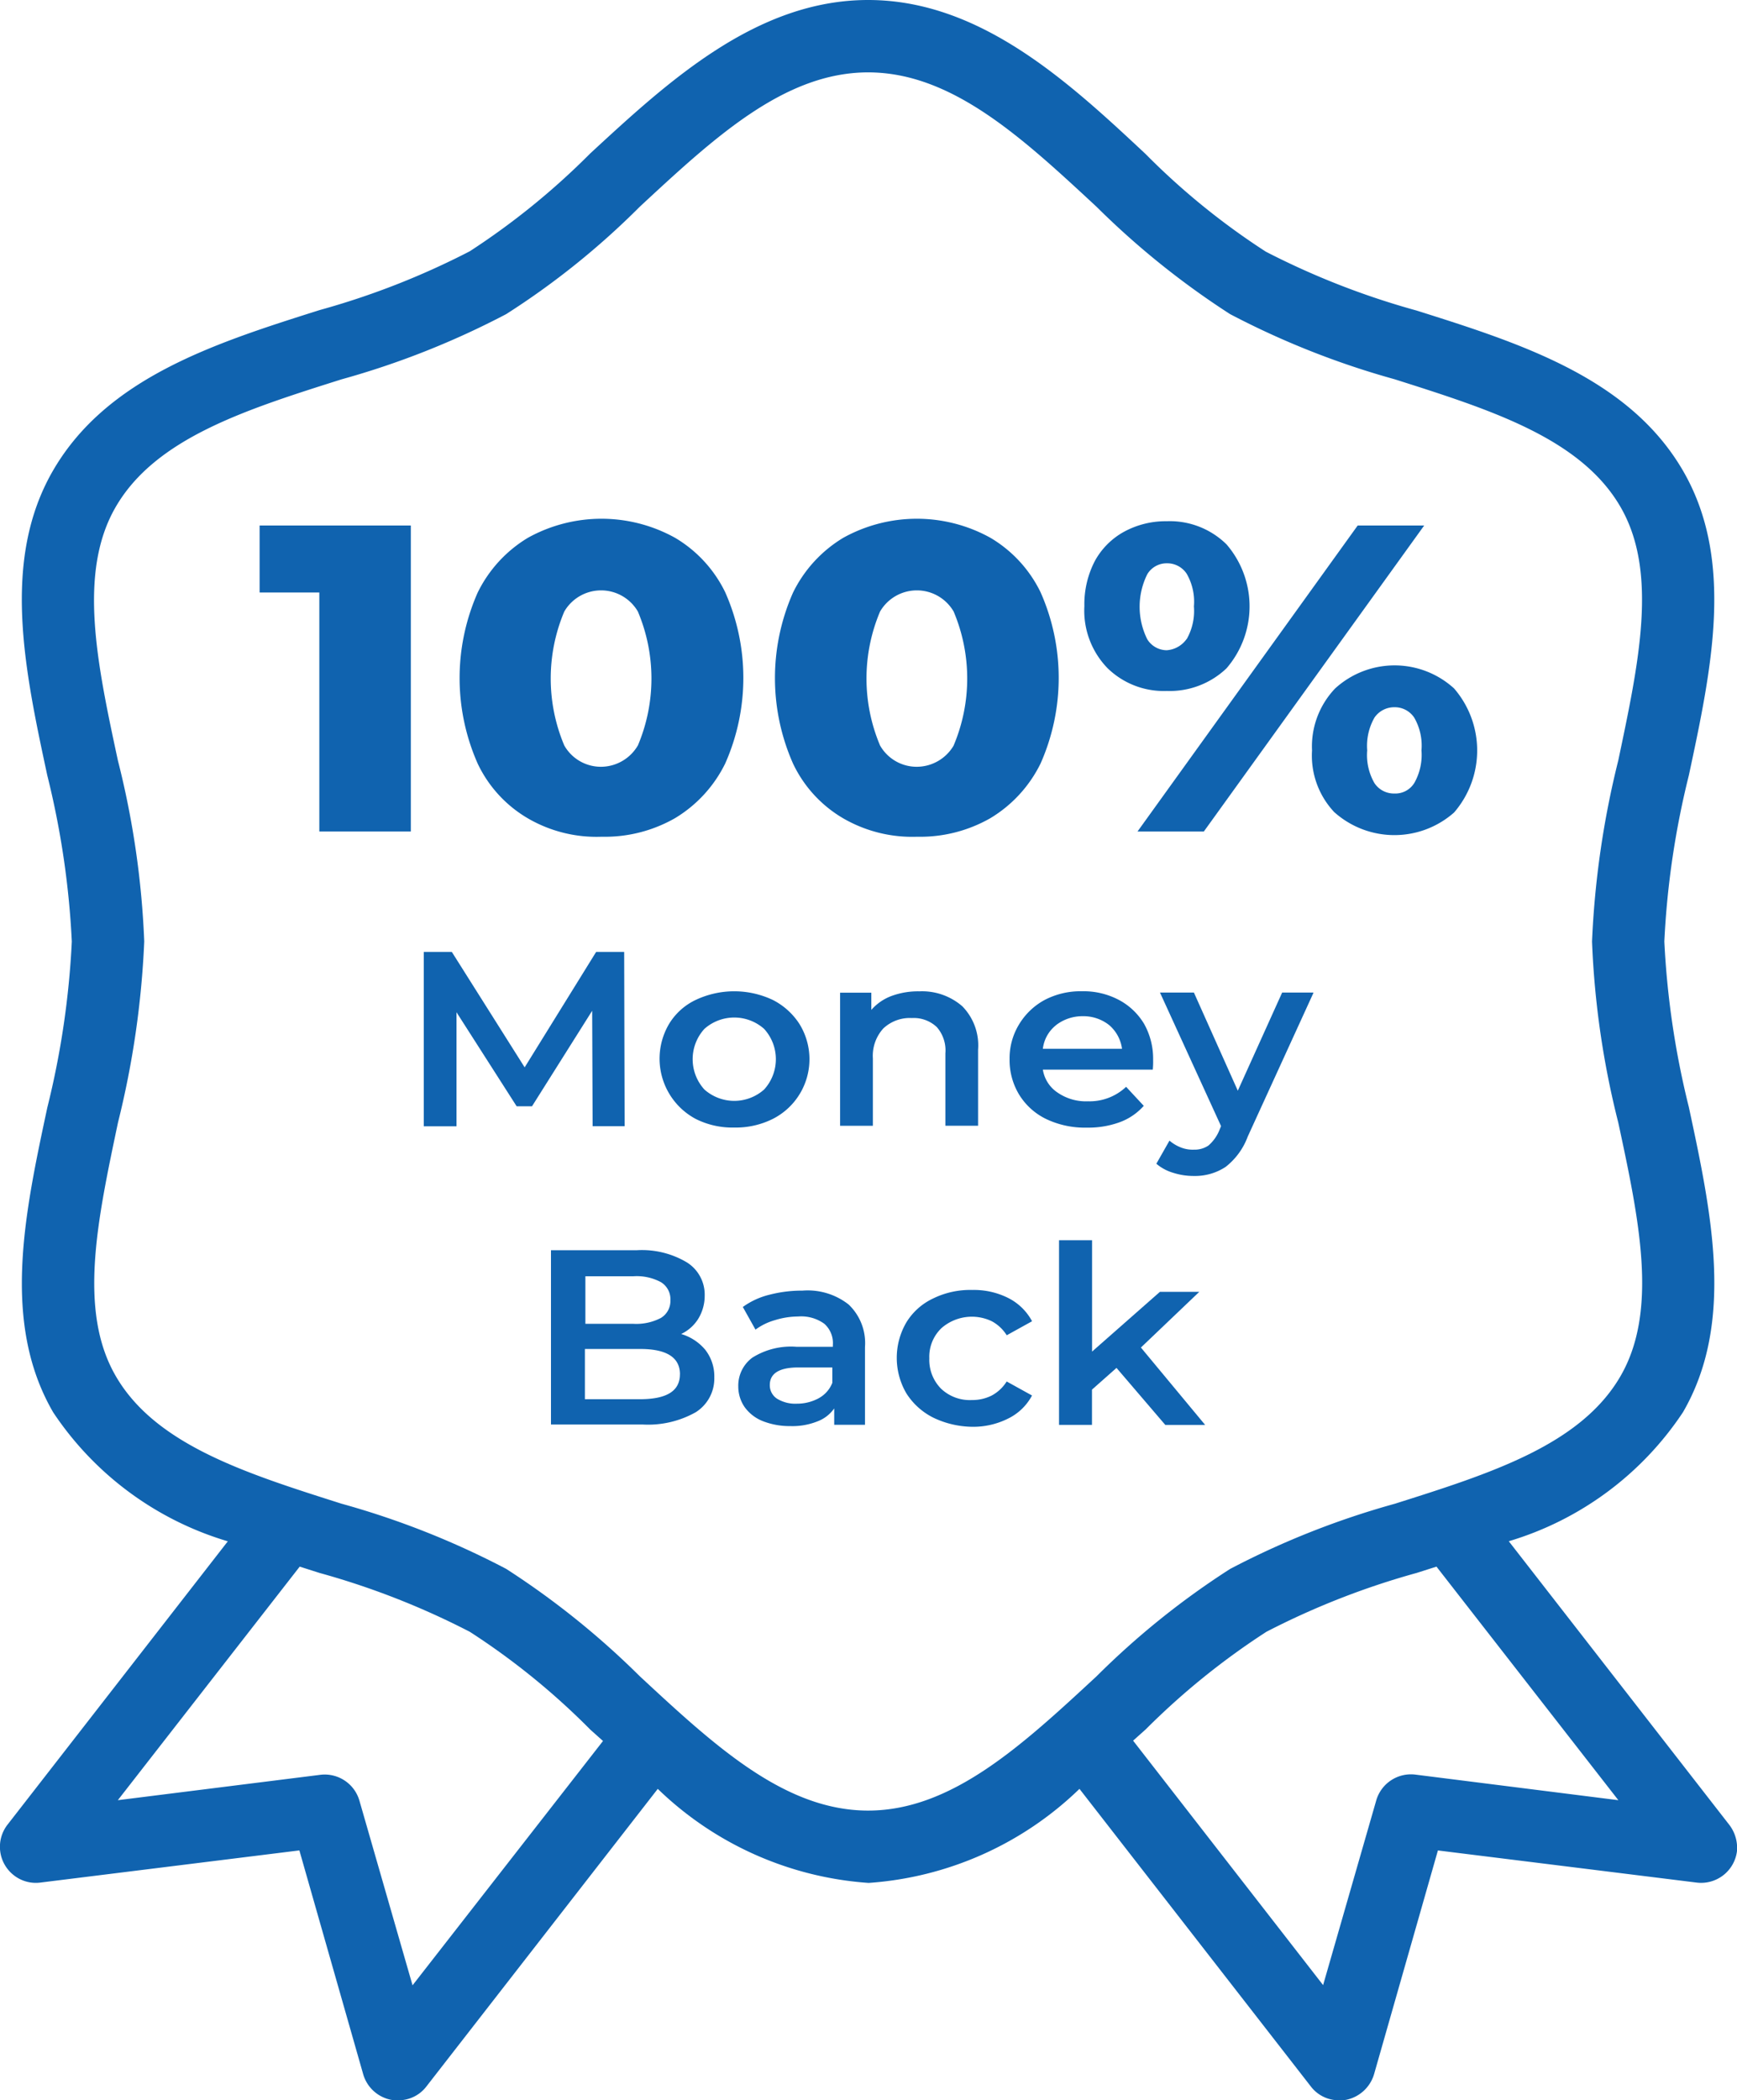 <svg data-name="100pr_Money-back" xmlns="http://www.w3.org/2000/svg" width="42.5" height="51.364"><g data-name="Group 125"><g data-name="Group 124"><g data-name="Group 123"><path data-name="Path 175" d="m42.307 44.622-5.391-6.93a7.779 7.779 0 0 0 4.262-3.155c1.273-2.192.7-4.871.144-7.461a20.936 20.936 0 0 1-.6-4.052 20.922 20.922 0 0 1 .6-4.063c.553-2.59 1.129-5.258-.144-7.45-1.318-2.268-3.963-3.111-6.52-3.917a19.143 19.143 0 0 1-3.686-1.439 17.5 17.5 0 0 1-2.945-2.391C26.134 1.993 23.975 0 21.241 0s-4.893 1.993-6.8 3.753a17.949 17.949 0 0 1-2.945 2.391 19.044 19.044 0 0 1-3.675 1.439c-2.557.808-5.2 1.649-6.52 3.919-1.273 2.192-.7 4.871-.144 7.461a20.923 20.923 0 0 1 .6 4.063 20.923 20.923 0 0 1-.6 4.063c-.553 2.59-1.129 5.258.144 7.45a7.8 7.8 0 0 0 4.273 3.155L.185 44.622a.882.882 0 0 0 .155 1.24.871.871 0 0 0 .653.177l6.332-.786 1.56 5.469a.889.889 0 0 0 .686.631.838.838 0 0 0 .166.011.86.86 0 0 0 .7-.343l5.657-7.273a8.23 8.23 0 0 0 5.159 2.3 8.23 8.23 0 0 0 5.159-2.3l5.657 7.273a.86.86 0 0 0 .7.343.838.838 0 0 0 .166-.011.9.9 0 0 0 .686-.631l1.561-5.468 6.332.786a.885.885 0 0 0 .985-.764.928.928 0 0 0-.192-.654Zm-32.213 3.93-1.3-4.516a.884.884 0 0 0-.963-.631l-4.948.62 4.45-5.712.487.155a19.044 19.044 0 0 1 3.675 1.439 17.5 17.5 0 0 1 2.949 2.393l.31.277Zm11.147-4.273c-2.048 0-3.764-1.594-5.59-3.288a20.075 20.075 0 0 0-3.266-2.623 20.356 20.356 0 0 0-4.029-1.594c-2.336-.742-4.55-1.439-5.524-3.122-.93-1.605-.443-3.83.055-6.2a22.142 22.142 0 0 0 .642-4.428 21.371 21.371 0 0 0-.644-4.424c-.509-2.369-.985-4.594-.055-6.2.974-1.683 3.177-2.38 5.524-3.122a20.356 20.356 0 0 0 4.031-1.596 19.17 19.17 0 0 0 3.266-2.624c1.827-1.694 3.542-3.288 5.59-3.288s3.764 1.594 5.59 3.288a20.076 20.076 0 0 0 3.266 2.624 20.356 20.356 0 0 0 4.029 1.594c2.336.742 4.55 1.439 5.524 3.122.93 1.605.443 3.83-.055 6.2a22.141 22.141 0 0 0-.642 4.428 21.371 21.371 0 0 0 .642 4.428c.509 2.369.985 4.594.055 6.2-.974 1.683-3.177 2.38-5.524 3.122a20.356 20.356 0 0 0-4.029 1.594 19.612 19.612 0 0 0-3.266 2.624c-1.826 1.691-3.546 3.285-5.59 3.285Zm13.395-.879a.884.884 0 0 0-.963.631l-1.3 4.516-4.649-5.978.31-.277a17.949 17.949 0 0 1 2.951-2.385 19.044 19.044 0 0 1 3.675-1.439l.487-.155 4.45 5.712Z" fill="#1063af"/></g></g></g><g data-name="Group 126" fill="#1063af"><path data-name="Path 176" d="M10.052 12.852v7.483H7.813V14.49H6.352v-1.638Z"/><path data-name="Path 177" d="M12.917 20.014a3.073 3.073 0 0 1-1.229-1.339 5.164 5.164 0 0 1 0-4.184 3.209 3.209 0 0 1 1.229-1.339 3.712 3.712 0 0 1 3.6 0 3.139 3.139 0 0 1 1.228 1.334 5.164 5.164 0 0 1 0 4.184 3.209 3.209 0 0 1-1.229 1.339 3.458 3.458 0 0 1-1.793.454 3.342 3.342 0 0 1-1.806-.449Zm2.69-1.782a4.207 4.207 0 0 0 0-3.277 1.042 1.042 0 0 0-1.8 0 4.207 4.207 0 0 0 0 3.277 1.03 1.03 0 0 0 .908.52 1.049 1.049 0 0 0 .891-.52Z"/><path data-name="Path 178" d="M20.633 20.014a3.072 3.072 0 0 1-1.229-1.339 5.164 5.164 0 0 1 0-4.184 3.209 3.209 0 0 1 1.229-1.339 3.712 3.712 0 0 1 3.6 0 3.139 3.139 0 0 1 1.228 1.334 5.164 5.164 0 0 1 0 4.184 3.209 3.209 0 0 1-1.229 1.339 3.458 3.458 0 0 1-1.793.454 3.368 3.368 0 0 1-1.806-.449Zm2.7-1.782a4.207 4.207 0 0 0 0-3.277 1.042 1.042 0 0 0-1.8 0 4.207 4.207 0 0 0 0 3.277 1.031 1.031 0 0 0 .908.52 1.049 1.049 0 0 0 .893-.52Z"/><path data-name="Path 179" d="M27.097 16.339a2.021 2.021 0 0 1-.565-1.517 2.289 2.289 0 0 1 .255-1.1 1.8 1.8 0 0 1 .72-.72 2.13 2.13 0 0 1 1.041-.255 1.977 1.977 0 0 1 1.461.565 2.319 2.319 0 0 1 0 3.033 2.014 2.014 0 0 1-1.461.553 1.969 1.969 0 0 1-1.451-.559Zm6.122-3.487h1.627l-5.391 7.483h-1.623Zm-4.184 2.779a1.394 1.394 0 0 0 .177-.8 1.37 1.37 0 0 0-.177-.8.57.57 0 0 0-.487-.255.551.551 0 0 0-.476.266 1.782 1.782 0 0 0 0 1.594.564.564 0 0 0 .476.266.651.651 0 0 0 .484-.272Zm3.62 4.24a2.015 2.015 0 0 1-.553-1.517 2.055 2.055 0 0 1 .565-1.517 2.159 2.159 0 0 1 2.911 0 2.319 2.319 0 0 1 0 3.033 2.206 2.206 0 0 1-2.922 0Zm1.948-.72a1.394 1.394 0 0 0 .177-.8 1.37 1.37 0 0 0-.177-.8.57.57 0 0 0-.487-.255.584.584 0 0 0-.487.255 1.394 1.394 0 0 0-.177.8 1.37 1.37 0 0 0 .177.8.57.57 0 0 0 .487.255.546.546 0 0 0 .486-.254Z"/></g><g data-name="Group 127" fill="#1063af"><path data-name="Path 180" d="m14.5 27.542-.011-2.823-1.472 2.336h-.376l-1.472-2.3v2.79h-.8V23.28h.686l1.782 2.823 1.749-2.823h.686l.011 4.262Z"/><path data-name="Path 181" d="M17.024 27.365a1.67 1.67 0 0 1-.653-2.325 1.526 1.526 0 0 1 .653-.587 2.21 2.21 0 0 1 1.882 0 1.681 1.681 0 0 1 .653.587 1.637 1.637 0 0 1-.653 2.325 2.028 2.028 0 0 1-.941.21 2 2 0 0 1-.941-.21Zm1.672-.72a1.1 1.1 0 0 0 0-1.483 1.1 1.1 0 0 0-1.461 0 1.1 1.1 0 0 0 0 1.483 1.1 1.1 0 0 0 1.461 0Z"/><path data-name="Path 182" d="M23.544 24.608a1.364 1.364 0 0 1 .387 1.063v1.86h-.8V25.76a.864.864 0 0 0-.21-.642.82.82 0 0 0-.609-.221.945.945 0 0 0-.7.255.992.992 0 0 0-.255.731v1.649h-.802v-3.255h.764v.421a1.221 1.221 0 0 1 .5-.343 1.88 1.88 0 0 1 .675-.111 1.5 1.5 0 0 1 1.05.364Z"/><path data-name="Path 183" d="M28.206 26.158h-2.69a.828.828 0 0 0 .365.565 1.224 1.224 0 0 0 .742.21 1.3 1.3 0 0 0 .93-.354l.432.465a1.457 1.457 0 0 1-.587.4 2.228 2.228 0 0 1-.8.133 2.2 2.2 0 0 1-1-.21 1.587 1.587 0 0 1-.664-.6 1.627 1.627 0 0 1-.232-.863 1.589 1.589 0 0 1 .232-.852 1.638 1.638 0 0 1 .631-.6 1.893 1.893 0 0 1 .908-.21 1.849 1.849 0 0 1 .9.21 1.581 1.581 0 0 1 .62.587 1.739 1.739 0 0 1 .221.874 2.078 2.078 0 0 1-.008.245Zm-2.369-1.085a.864.864 0 0 0-.321.576h1.937a.926.926 0 0 0-.31-.576 1.013 1.013 0 0 0-.653-.221 1.055 1.055 0 0 0-.655.221Z"/><path data-name="Path 184" d="m32.134 24.287-1.605 3.509a1.678 1.678 0 0 1-.542.742 1.359 1.359 0 0 1-.775.221 1.626 1.626 0 0 1-.509-.078 1.117 1.117 0 0 1-.41-.221l.321-.565a.968.968 0 0 0 .277.166.786.786 0 0 0 .321.055.608.608 0 0 0 .354-.1.987.987 0 0 0 .255-.343l.055-.133-1.494-3.266h.83l1.074 2.4 1.085-2.4h.764Z"/></g><g data-name="Group 128" fill="#1063af"><path data-name="Path 185" d="M17.256 33.01a1.053 1.053 0 0 1 .221.675.973.973 0 0 1-.454.852 2.376 2.376 0 0 1-1.306.3h-2.236v-4.262h2.1a2.144 2.144 0 0 1 1.229.3.93.93 0 0 1 .432.808 1.08 1.08 0 0 1-.155.565.991.991 0 0 1-.421.376 1.218 1.218 0 0 1 .59.386Zm-2.933-1.8v1.165h1.173a1.3 1.3 0 0 0 .675-.144.483.483 0 0 0 .232-.432.488.488 0 0 0-.232-.443 1.251 1.251 0 0 0-.675-.144h-1.173Zm2.314 2.4c0-.41-.321-.62-.974-.62h-1.352v1.229h1.351c.653-.002.974-.201.974-.611Z"/><path data-name="Path 186" d="M20.764 31.903a1.3 1.3 0 0 1 .4 1.041v1.9h-.753v-.4a.879.879 0 0 1-.421.321 1.645 1.645 0 0 1-.653.111 1.793 1.793 0 0 1-.675-.122 1 1 0 0 1-.443-.343.884.884 0 0 1-.155-.5.85.85 0 0 1 .343-.708 1.776 1.776 0 0 1 1.085-.266h.886v-.044a.631.631 0 0 0-.21-.52.966.966 0 0 0-.642-.177 1.942 1.942 0 0 0-.565.089 1.469 1.469 0 0 0-.476.232l-.31-.554a1.87 1.87 0 0 1 .653-.3 3.168 3.168 0 0 1 .808-.1 1.62 1.62 0 0 1 1.128.34Zm-.731 2.291a.736.736 0 0 0 .332-.376v-.376h-.83q-.7 0-.7.432a.392.392 0 0 0 .177.332.854.854 0 0 0 .487.122 1.113 1.113 0 0 0 .535-.134Z"/><path data-name="Path 187" d="M22.838 34.671a1.656 1.656 0 0 1-.664-.6 1.72 1.72 0 0 1 0-1.727 1.526 1.526 0 0 1 .653-.587 2.057 2.057 0 0 1 .963-.21 1.867 1.867 0 0 1 .886.2 1.35 1.35 0 0 1 .576.565l-.62.343a.98.98 0 0 0-.365-.343 1.13 1.13 0 0 0-1.229.166.967.967 0 0 0-.3.742 1 1 0 0 0 .288.742 1.02 1.02 0 0 0 .753.277 1.049 1.049 0 0 0 .487-.111.98.98 0 0 0 .365-.343l.62.343a1.317 1.317 0 0 1-.587.565 1.9 1.9 0 0 1-.886.2 2.26 2.26 0 0 1-.94-.222Z"/><path data-name="Path 188" d="m27.318 33.453-.6.531v.863h-.806v-4.516h.808v2.723l1.66-1.461h.963l-1.428 1.362 1.572 1.893h-.975Z"/></g></svg>